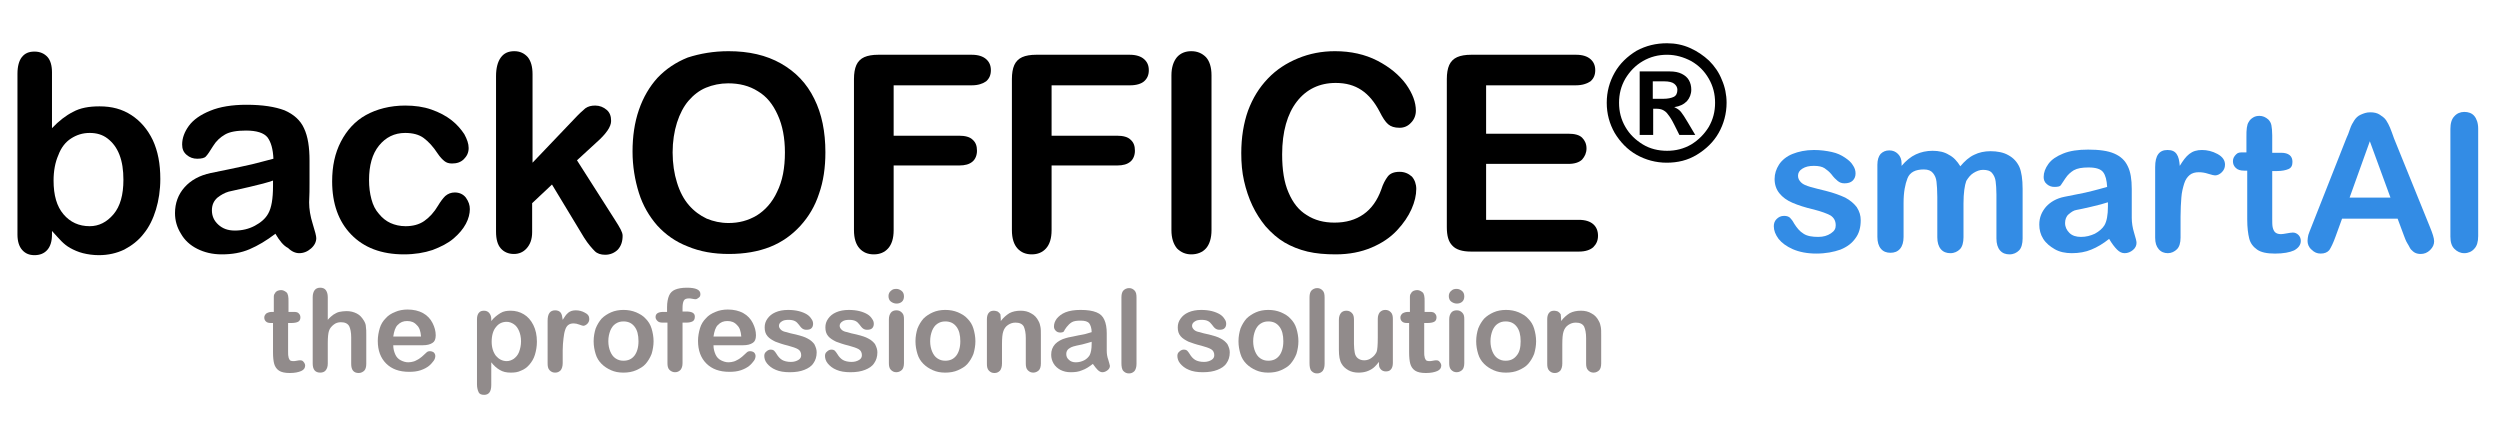 <?xml version="1.0" encoding="utf-8"?>
<!-- Generator: Adobe Illustrator 21.0.0, SVG Export Plug-In . SVG Version: 6.00 Build 0)  -->
<svg version="1.1" id="Layer_1" xmlns="http://www.w3.org/2000/svg" xmlns:xlink="http://www.w3.org/1999/xlink" x="0px" y="0px"
	 viewBox="0 0 630 107" enable-background="new 0 0 630 107" xml:space="preserve">
<g>
	<path d="M13.1,18.2v14.1c1.7-1.8,3.5-3.2,5.3-4.1c1.8-1,4-1.4,6.7-1.4c3.1,0,5.7,0.7,8,2.2c2.3,1.5,4.1,3.6,5.4,6.3
		c1.3,2.8,1.9,6,1.9,9.8c0,2.8-0.4,5.4-1.1,7.7c-0.7,2.3-1.7,4.4-3.1,6.1c-1.3,1.7-3,3-4.9,4c-1.9,0.9-4,1.4-6.4,1.4
		c-1.4,0-2.8-0.2-4-0.5c-1.2-0.3-2.3-0.8-3.2-1.3s-1.6-1.1-2.2-1.7c-0.6-0.6-1.4-1.5-2.4-2.6v0.9c0,1.7-0.4,3-1.2,3.9
		c-0.8,0.9-1.9,1.3-3.2,1.3c-1.3,0-2.3-0.4-3.1-1.3s-1.2-2.2-1.2-3.9V18.6c0-1.9,0.4-3.3,1.1-4.2c0.8-1,1.8-1.4,3.2-1.4
		c1.4,0,2.5,0.5,3.3,1.4C12.7,15.2,13.1,16.5,13.1,18.2z M13.5,45.5c0,3.7,0.8,6.5,2.5,8.5c1.7,2,3.9,3,6.6,3c2.3,0,4.3-1,6-3
		c1.7-2,2.5-4.9,2.5-8.7c0-2.4-0.3-4.5-1-6.3c-0.7-1.8-1.7-3.1-3-4.1c-1.3-1-2.8-1.4-4.5-1.4c-1.8,0-3.3,0.5-4.7,1.4
		s-2.5,2.3-3.2,4.2C13.9,40.9,13.5,43.1,13.5,45.5z"/>
	<path d="M69.4,58.9c-2.2,1.7-4.4,3-6.5,3.9c-2.1,0.9-4.4,1.3-7,1.3c-2.4,0-4.4-0.5-6.2-1.4c-1.8-0.9-3.2-2.2-4.1-3.8
		c-1-1.6-1.5-3.3-1.5-5.2c0-2.5,0.8-4.7,2.4-6.5s3.8-3,6.6-3.6c0.6-0.1,2-0.4,4.4-0.9c2.3-0.5,4.3-0.9,6-1.3
		c1.7-0.4,3.4-0.9,5.4-1.4c-0.1-2.4-0.6-4.2-1.5-5.4c-0.9-1.1-2.7-1.7-5.4-1.7c-2.3,0-4.1,0.3-5.3,1c-1.2,0.7-2.2,1.6-3,2.9
		c-0.8,1.3-1.4,2.2-1.8,2.6c-0.3,0.4-1.1,0.6-2.2,0.6c-1,0-1.9-0.3-2.7-1s-1.1-1.5-1.1-2.6c0-1.6,0.6-3.2,1.7-4.7
		c1.1-1.5,2.9-2.8,5.4-3.8c2.4-1,5.5-1.5,9.1-1.5c4.1,0,7.2,0.5,9.6,1.4c2.3,1,4,2.5,4.9,4.5c1,2.1,1.4,4.8,1.4,8.2c0,2.2,0,4,0,5.5
		c0,1.5,0,3.2-0.1,5c0,1.7,0.3,3.5,0.9,5.4c0.6,1.9,0.9,3.1,0.9,3.6c0,0.9-0.4,1.8-1.3,2.6c-0.9,0.8-1.9,1.2-3,1.2
		c-0.9,0-1.9-0.4-2.8-1.3C71.4,61.9,70.4,60.6,69.4,58.9z M68.8,45.5c-1.4,0.5-3.3,1-5.9,1.6c-2.6,0.6-4.4,1-5.3,1.2
		c-1,0.3-1.9,0.8-2.8,1.5c-0.9,0.8-1.4,1.8-1.4,3.2c0,1.4,0.5,2.6,1.6,3.6c1.1,1,2.4,1.5,4.2,1.5c1.8,0,3.5-0.4,5-1.2
		c1.5-0.8,2.7-1.8,3.4-3.1c0.8-1.4,1.2-3.7,1.2-6.9V45.5z"/>
	<path d="M118.4,52.7c0,1.1-0.3,2.4-1,3.7c-0.7,1.3-1.7,2.5-3.1,3.7c-1.4,1.2-3.2,2.1-5.3,2.9c-2.1,0.7-4.5,1.1-7.2,1.1
		c-5.7,0-10.1-1.7-13.3-5c-3.2-3.3-4.8-7.8-4.8-13.4c0-3.8,0.7-7.1,2.2-10c1.5-2.9,3.6-5.2,6.3-6.7s6.1-2.4,9.9-2.4
		c2.4,0,4.6,0.3,6.6,1c2,0.7,3.7,1.6,5.1,2.7c1.4,1.1,2.4,2.3,3.2,3.5c0.7,1.3,1.1,2.4,1.1,3.5c0,1.1-0.4,2-1.2,2.8
		c-0.8,0.8-1.8,1.1-3,1.1c-0.8,0-1.4-0.2-1.9-0.6c-0.5-0.4-1.1-1-1.7-1.9c-1.1-1.7-2.3-3-3.5-3.9c-1.2-0.9-2.8-1.3-4.7-1.3
		c-2.7,0-4.9,1.1-6.6,3.2c-1.7,2.1-2.5,5-2.5,8.7c0,1.7,0.2,3.3,0.6,4.8c0.4,1.5,1,2.7,1.9,3.7c0.8,1,1.8,1.8,2.9,2.3
		c1.1,0.5,2.4,0.8,3.8,0.8c1.8,0,3.4-0.4,4.7-1.3c1.3-0.9,2.5-2.2,3.5-3.9c0.6-1,1.2-1.8,1.8-2.4c0.7-0.6,1.5-0.9,2.4-0.9
		c1.1,0,2.1,0.4,2.8,1.3C118.1,50.8,118.4,51.7,118.4,52.7z"/>
	<path d="M147.2,59.9l-8.1-13.4l-5,4.7v7.3c0,1.8-0.5,3.1-1.4,4.1c-0.9,1-2,1.4-3.2,1.4c-1.4,0-2.5-0.5-3.3-1.4
		c-0.8-0.9-1.2-2.3-1.2-4.2V19.2c0-2,0.4-3.6,1.2-4.7c0.8-1.1,1.9-1.6,3.4-1.6c1.4,0,2.5,0.5,3.4,1.5c0.8,1,1.2,2.4,1.2,4.3V41
		l10.4-10.9c1.3-1.4,2.3-2.3,2.9-2.8c0.7-0.5,1.5-0.7,2.5-0.7c1.1,0,2.1,0.4,2.9,1.1c0.8,0.7,1.1,1.6,1.1,2.8c0,1.4-1.2,3.2-3.7,5.4
		l-4.9,4.5l9.5,14.9c0.7,1.1,1.2,1.9,1.5,2.5s0.5,1.1,0.5,1.6c0,1.5-0.4,2.6-1.2,3.5c-0.8,0.8-1.9,1.3-3.2,1.3c-1.1,0-2-0.3-2.6-0.9
		S148.2,61.5,147.2,59.9z"/>
	<path d="M183.6,12.9c5.1,0,9.5,1,13.2,3.1c3.7,2.1,6.5,5,8.4,8.9c1.9,3.8,2.8,8.3,2.8,13.5c0,3.8-0.5,7.3-1.6,10.4
		c-1,3.1-2.6,5.8-4.7,8.1c-2.1,2.3-4.6,4.1-7.6,5.3c-3,1.2-6.5,1.8-10.4,1.8c-3.9,0-7.3-0.6-10.4-1.9c-3.1-1.2-5.6-3-7.7-5.3
		c-2-2.3-3.6-5-4.6-8.2c-1-3.2-1.6-6.7-1.6-10.4c0-3.8,0.5-7.3,1.6-10.5c1.1-3.2,2.7-5.9,4.7-8.1c2.1-2.2,4.6-3.9,7.6-5.1
		C176.4,13.5,179.8,12.9,183.6,12.9z M197.8,38.4c0-3.6-0.6-6.8-1.8-9.4c-1.2-2.7-2.8-4.7-5-6c-2.2-1.4-4.7-2-7.5-2
		c-2,0-3.9,0.4-5.6,1.1s-3.2,1.9-4.4,3.3c-1.2,1.4-2.2,3.3-2.9,5.5c-0.7,2.2-1.1,4.8-1.1,7.5c0,2.8,0.4,5.4,1.1,7.6
		c0.7,2.3,1.7,4.2,3,5.7c1.3,1.5,2.8,2.6,4.5,3.4c1.7,0.7,3.5,1.1,5.5,1.1c2.6,0,4.9-0.6,7.1-1.9c2.1-1.3,3.9-3.3,5.1-5.9
		C197.2,45.6,197.8,42.3,197.8,38.4z"/>
	<path d="M244.9,21.5h-19.7v12.7h16.5c1.5,0,2.7,0.3,3.4,1c0.8,0.7,1.1,1.6,1.1,2.8c0,1.1-0.4,2.1-1.1,2.7c-0.8,0.7-1.9,1-3.4,1
		h-16.5V58c0,2.1-0.5,3.6-1.4,4.6c-0.9,1-2.1,1.5-3.6,1.5c-1.5,0-2.7-0.5-3.6-1.5c-0.9-1-1.4-2.5-1.4-4.6V19.9
		c0-1.4,0.2-2.6,0.6-3.5c0.4-0.9,1.1-1.6,2-2c0.9-0.4,2.1-0.6,3.5-0.6h23.6c1.6,0,2.8,0.4,3.6,1.1c0.8,0.7,1.2,1.6,1.2,2.8
		c0,1.2-0.4,2.1-1.2,2.8C247.6,21.1,246.5,21.5,244.9,21.5z"/>
	<path d="M284.8,21.5H265v12.7h16.5c1.5,0,2.7,0.3,3.4,1c0.8,0.7,1.1,1.6,1.1,2.8c0,1.1-0.4,2.1-1.1,2.7c-0.8,0.7-1.9,1-3.4,1H265
		V58c0,2.1-0.5,3.6-1.4,4.6c-0.9,1-2.1,1.5-3.6,1.5c-1.5,0-2.7-0.5-3.6-1.5c-0.9-1-1.4-2.5-1.4-4.6V19.9c0-1.4,0.2-2.6,0.6-3.5
		c0.4-0.9,1.1-1.6,2-2c0.9-0.4,2.1-0.6,3.5-0.6h23.6c1.6,0,2.8,0.4,3.6,1.1c0.8,0.7,1.2,1.6,1.2,2.8c0,1.2-0.4,2.1-1.2,2.8
		C287.6,21.1,286.4,21.5,284.8,21.5z"/>
	<path d="M295.2,58V19c0-2,0.5-3.5,1.4-4.6c0.9-1,2.1-1.5,3.6-1.5c1.5,0,2.7,0.5,3.7,1.5c0.9,1,1.4,2.5,1.4,4.6v39
		c0,2-0.5,3.6-1.4,4.6c-0.9,1-2.2,1.5-3.7,1.5c-1.4,0-2.6-0.5-3.6-1.5C295.7,61.5,295.2,60,295.2,58z"/>
	<path d="M356.9,47.6c0,1.6-0.4,3.3-1.2,5.1c-0.8,1.8-2,3.6-3.7,5.4c-1.7,1.8-3.8,3.2-6.4,4.3s-5.6,1.7-9,1.7c-2.6,0-5-0.2-7.1-0.7
		c-2.1-0.5-4.1-1.3-5.8-2.3c-1.7-1-3.3-2.4-4.8-4.1c-1.3-1.6-2.4-3.3-3.3-5.2c-0.9-1.9-1.6-4-2.1-6.2c-0.5-2.2-0.7-4.5-0.7-7
		c0-4,0.6-7.6,1.7-10.7c1.2-3.2,2.8-5.8,5-8.1s4.7-3.9,7.6-5.1c2.9-1.2,6-1.8,9.3-1.8c4,0,7.6,0.8,10.7,2.4c3.1,1.6,5.5,3.6,7.2,5.9
		c1.7,2.4,2.5,4.6,2.5,6.7c0,1.1-0.4,2.2-1.2,3c-0.8,0.9-1.8,1.3-2.9,1.3c-1.3,0-2.2-0.3-2.9-0.9s-1.4-1.7-2.1-3.1
		c-1.3-2.5-2.8-4.3-4.6-5.5c-1.8-1.2-3.9-1.8-6.5-1.8c-4.1,0-7.4,1.6-9.8,4.7c-2.4,3.1-3.7,7.6-3.7,13.3c0,3.9,0.5,7.1,1.6,9.6
		c1.1,2.6,2.6,4.5,4.6,5.7c2,1.3,4.3,1.9,7,1.9c2.9,0,5.3-0.7,7.3-2.1c2-1.4,3.5-3.5,4.5-6.3c0.4-1.3,1-2.4,1.6-3.2
		c0.6-0.8,1.6-1.2,3-1.2c1.2,0,2.2,0.4,3.1,1.2C356.5,45.3,356.9,46.4,356.9,47.6z"/>
	<path d="M397.1,21.5h-22.6v12.2h20.8c1.5,0,2.7,0.3,3.4,1s1.1,1.6,1.1,2.7s-0.4,2-1.1,2.8c-0.7,0.7-1.9,1.1-3.4,1.1h-20.8v14.1
		h23.4c1.6,0,2.8,0.4,3.6,1.1c0.8,0.7,1.2,1.7,1.2,2.9c0,1.2-0.4,2.1-1.2,2.9c-0.8,0.7-2,1.1-3.6,1.1h-27.2c-2.2,0-3.8-0.5-4.7-1.5
		c-1-1-1.4-2.5-1.4-4.7V19.9c0-1.4,0.2-2.6,0.6-3.5c0.4-0.9,1.1-1.6,2-2c0.9-0.4,2.1-0.6,3.5-0.6h26.5c1.6,0,2.8,0.4,3.6,1.1
		c0.8,0.7,1.2,1.6,1.2,2.8c0,1.2-0.4,2.1-1.2,2.8C399.9,21.1,398.7,21.5,397.1,21.5z"/>
	<path d="M420.1,10.9c2.1,0,4,0.4,5.8,1.2c1.8,0.8,3.4,1.9,4.8,3.2c1.4,1.4,2.5,3,3.2,4.8c0.8,1.8,1.2,3.8,1.2,5.8
		c0,2.7-0.7,5.3-2,7.6c-1.3,2.3-3.2,4.1-5.5,5.5s-4.8,2-7.6,2c-2.7,0-5.3-0.7-7.6-2s-4.1-3.2-5.5-5.5c-1.3-2.3-2-4.8-2-7.6
		s0.7-5.3,2-7.6c1.3-2.3,3.2-4.1,5.5-5.5C414.8,11.5,417.3,10.9,420.1,10.9z M420.1,13.8c-2.2,0-4.2,0.5-6.1,1.6
		c-1.9,1.1-3.3,2.6-4.4,4.4c-1.1,1.9-1.6,3.9-1.6,6.1s0.5,4.2,1.6,6.1c1.1,1.9,2.6,3.3,4.4,4.4s3.9,1.6,6.1,1.6
		c2.2,0,4.2-0.5,6.1-1.6c1.8-1.1,3.3-2.6,4.4-4.4c1.1-1.9,1.6-3.9,1.6-6.1c0-2.2-0.5-4.2-1.6-6.1c-1.1-1.9-2.5-3.3-4.4-4.4
		C424.3,14.4,422.3,13.8,420.1,13.8z M416.5,34h-3.3V18h7.6c1.2,0,2.2,0.2,3,0.6c0.8,0.4,1.4,0.9,1.8,1.6s0.6,1.5,0.6,2.4
		c0,1.1-0.4,2.1-1.1,2.9c-0.8,0.8-1.8,1.3-3.2,1.5c0.7,0.3,1.3,0.7,1.7,1.2s1,1.4,1.7,2.6l1.9,3.2h-4l-1.3-2.6
		c-0.6-1.2-1.1-2-1.6-2.6c-0.4-0.6-0.9-0.9-1.3-1.1c-0.4-0.2-1-0.3-1.6-0.3h-0.8V34z M416.5,20.5v4.4h2.6c1.2,0,2.1-0.2,2.7-0.5
		c0.6-0.3,0.9-0.9,0.9-1.8c0-0.6-0.3-1.1-0.8-1.5c-0.5-0.4-1.4-0.6-2.5-0.6H416.5z"/>
	<path fill="#338CE5" d="M468.9,55.5c0,1.8-0.4,3.3-1.3,4.5c-0.9,1.3-2.1,2.2-3.8,2.9c-1.7,0.6-3.7,1-6.1,1c-2.3,0-4.3-0.4-5.9-1.1
		c-1.6-0.7-2.8-1.6-3.6-2.6c-0.8-1.1-1.2-2.1-1.2-3.2c0-0.7,0.2-1.3,0.7-1.8c0.5-0.5,1.1-0.8,1.9-0.8c0.7,0,1.2,0.2,1.5,0.5
		s0.7,0.8,1,1.4c0.7,1.1,1.4,2,2.4,2.6c0.9,0.6,2.2,0.8,3.7,0.8c1.3,0,2.3-0.3,3.2-0.9s1.2-1.2,1.2-2c0-1.1-0.4-1.9-1.3-2.5
		c-0.9-0.5-2.3-1-4.2-1.5c-2.2-0.5-4-1.1-5.4-1.7s-2.5-1.4-3.3-2.4s-1.2-2.2-1.2-3.6c0-1.3,0.4-2.5,1.1-3.6s1.9-2.1,3.4-2.7
		s3.3-1,5.4-1c1.7,0,3.1,0.2,4.5,0.5s2.4,0.8,3.3,1.4c0.9,0.6,1.6,1.2,2,1.9c0.5,0.7,0.7,1.4,0.7,2.1c0,0.7-0.2,1.3-0.7,1.8
		s-1.2,0.7-2.1,0.7c-0.7,0-1.2-0.2-1.7-0.6s-1-0.9-1.6-1.7c-0.5-0.6-1.1-1.1-1.7-1.5s-1.5-0.6-2.7-0.6c-1.2,0-2.1,0.2-2.9,0.7
		c-0.8,0.5-1.1,1.1-1.1,1.8c0,0.7,0.3,1.2,0.8,1.7s1.3,0.8,2.3,1.1c1,0.3,2.3,0.6,3.9,1c2,0.5,3.6,1.1,4.9,1.7
		c1.3,0.7,2.2,1.5,2.9,2.4C468.6,53.3,468.9,54.3,468.9,55.5z"/>
	<path fill="#338CE5" d="M494.8,51.3v8.5c0,1.3-0.3,2.4-0.9,3s-1.4,1-2.4,1c-1,0-1.8-0.3-2.4-1c-0.6-0.7-0.9-1.7-0.9-3V49.6
		c0-1.6-0.1-2.9-0.2-3.8s-0.4-1.6-0.9-2.2c-0.5-0.6-1.2-0.9-2.3-0.9c-2.1,0-3.5,0.7-4.1,2.2s-1,3.5-1,6.2v8.6c0,1.3-0.3,2.3-0.9,3
		c-0.6,0.7-1.4,1-2.4,1c-1,0-1.8-0.3-2.4-1c-0.6-0.7-0.9-1.7-0.9-3V41.5c0-1.2,0.3-2.1,0.8-2.7c0.6-0.6,1.3-0.9,2.2-0.9
		c0.9,0,1.6,0.3,2.2,0.9c0.6,0.6,0.9,1.4,0.9,2.4v0.6c1.1-1.3,2.3-2.3,3.6-2.9s2.7-0.9,4.2-0.9c1.6,0,3,0.3,4.1,1
		c1.2,0.6,2.1,1.6,2.9,2.9c1.1-1.3,2.2-2.3,3.5-2.9c1.2-0.6,2.6-0.9,4.1-0.9c1.7,0,3.3,0.3,4.5,1c1.3,0.7,2.2,1.7,2.8,3
		c0.5,1.2,0.8,3,0.8,5.5v12.5c0,1.3-0.3,2.4-0.9,3s-1.4,1-2.4,1c-1,0-1.8-0.3-2.4-1s-0.9-1.7-0.9-3V49c0-1.4-0.1-2.5-0.2-3.3
		s-0.4-1.5-0.9-2.1c-0.5-0.6-1.3-0.8-2.3-0.8c-0.8,0-1.6,0.3-2.4,0.8c-0.8,0.5-1.3,1.2-1.8,2C495.1,46.7,494.8,48.6,494.8,51.3z"/>
	<path fill="#338CE5" d="M531.5,60.2c-1.5,1.2-3,2.1-4.5,2.7c-1.4,0.6-3.1,0.9-4.9,0.9c-1.6,0-3.1-0.3-4.3-1s-2.2-1.5-2.9-2.6
		s-1-2.3-1-3.6c0-1.8,0.6-3.2,1.7-4.5c1.1-1.2,2.6-2.1,4.6-2.5c0.4-0.1,1.4-0.3,3-0.6s3-0.6,4.1-0.9c1.1-0.3,2.4-0.6,3.7-1
		c-0.1-1.7-0.4-2.9-1-3.7s-1.8-1.2-3.7-1.2c-1.6,0-2.8,0.2-3.7,0.7c-0.8,0.5-1.5,1.1-2.1,2s-1,1.5-1.2,1.8s-0.8,0.4-1.6,0.4
		c-0.7,0-1.3-0.2-1.9-0.7s-0.8-1.1-0.8-1.8c0-1.1,0.4-2.2,1.2-3.3s2-1.9,3.7-2.6c1.7-0.7,3.8-1,6.3-1c2.8,0,5,0.3,6.6,1
		s2.7,1.7,3.4,3.2c0.7,1.4,1,3.3,1,5.7c0,1.5,0,2.8,0,3.8s0,2.2,0,3.5c0,1.2,0.2,2.5,0.6,3.8c0.4,1.3,0.6,2.1,0.6,2.5
		c0,0.7-0.3,1.3-0.9,1.8c-0.6,0.5-1.3,0.8-2.1,0.8c-0.7,0-1.3-0.3-1.9-0.9C532.9,62.3,532.2,61.4,531.5,60.2z M531.1,51
		c-0.9,0.3-2.3,0.7-4.1,1.1c-1.8,0.4-3,0.7-3.7,0.8s-1.3,0.5-2,1.1c-0.6,0.5-0.9,1.3-0.9,2.2c0,1,0.4,1.8,1.1,2.5s1.7,1,2.9,1
		c1.3,0,2.4-0.3,3.5-0.8c1.1-0.6,1.9-1.3,2.4-2.1c0.6-1,0.9-2.6,0.9-4.8V51z"/>
	<path fill="#338CE5" d="M549.5,54.6v5.3c0,1.3-0.3,2.3-0.9,2.9c-0.6,0.6-1.4,1-2.3,1c-0.9,0-1.7-0.3-2.3-1
		c-0.6-0.7-0.9-1.6-0.9-2.9V42.1c0-2.9,1-4.3,3.1-4.3c1.1,0,1.8,0.3,2.3,1s0.7,1.7,0.8,3c0.8-1.3,1.5-2.3,2.4-3s1.9-1,3.2-1
		c1.3,0,2.6,0.3,3.9,1s1.9,1.6,1.9,2.7c0,0.8-0.3,1.4-0.8,1.9s-1.1,0.8-1.7,0.8c-0.2,0-0.8-0.1-1.7-0.4c-0.9-0.3-1.7-0.4-2.4-0.4
		c-0.9,0-1.7,0.2-2.3,0.7s-1.1,1.2-1.4,2.2c-0.3,1-0.6,2.1-0.7,3.5S549.5,52.7,549.5,54.6z"/>
	<path fill="#338CE5" d="M565.4,38.4h0.7v-3.8c0-1,0-1.8,0.1-2.4s0.2-1.1,0.5-1.5c0.2-0.4,0.6-0.8,1.1-1.1c0.5-0.3,1-0.4,1.6-0.4
		c0.8,0,1.5,0.3,2.2,0.9c0.4,0.4,0.7,0.9,0.8,1.5s0.2,1.4,0.2,2.5v4.4h2.3c0.9,0,1.6,0.2,2.1,0.6s0.7,1,0.7,1.7c0,0.9-0.3,1.5-1,1.8
		c-0.7,0.3-1.7,0.5-2.9,0.5h-1.2v11.8c0,1,0,1.8,0.1,2.3s0.3,1,0.6,1.3c0.3,0.3,0.8,0.5,1.5,0.5c0.4,0,0.9-0.1,1.5-0.2
		c0.6-0.1,1.1-0.2,1.5-0.2c0.5,0,1,0.2,1.4,0.6c0.4,0.4,0.6,0.9,0.6,1.5c0,1-0.6,1.8-1.7,2.4c-1.1,0.5-2.7,0.8-4.8,0.8
		c-2,0-3.5-0.3-4.5-1c-1-0.7-1.7-1.6-2-2.8c-0.3-1.2-0.5-2.8-0.5-4.8V43h-0.8c-0.9,0-1.6-0.2-2.1-0.7s-0.7-1-0.7-1.7
		s0.3-1.2,0.8-1.7S564.4,38.4,565.4,38.4z"/>
	<path fill="#338CE5" d="M605.8,59.4l-1.6-4.3h-14l-1.6,4.4c-0.6,1.7-1.2,2.9-1.6,3.5c-0.5,0.6-1.2,0.9-2.2,0.9
		c-0.9,0-1.6-0.3-2.3-1c-0.7-0.6-1-1.4-1-2.2c0-0.5,0.1-1,0.2-1.5c0.2-0.5,0.4-1.2,0.8-2.1l8.8-22.3c0.3-0.6,0.6-1.4,0.9-2.3
		s0.7-1.6,1.1-2.2c0.4-0.6,0.9-1.1,1.6-1.4s1.4-0.6,2.4-0.6c1,0,1.8,0.2,2.4,0.6c0.6,0.4,1.2,0.8,1.6,1.4s0.7,1.2,1,1.9
		c0.3,0.7,0.6,1.6,1,2.7l9,22.2c0.7,1.7,1.1,2.9,1.1,3.7c0,0.8-0.3,1.5-1,2.2c-0.7,0.7-1.5,1-2.4,1c-0.5,0-1-0.1-1.4-0.3
		s-0.7-0.5-1-0.8s-0.5-0.9-0.9-1.5S606,59.9,605.8,59.4z M592.1,49.8h10.3l-5.2-14.2L592.1,49.8z"/>
	<path fill="#338CE5" d="M617.5,59.6V32.5c0-1.4,0.3-2.5,1-3.2c0.6-0.7,1.5-1.1,2.5-1.1c1,0,1.9,0.3,2.5,1c0.6,0.7,1,1.8,1,3.2v27.1
		c0,1.4-0.3,2.5-1,3.2c-0.6,0.7-1.5,1.1-2.5,1.1c-1,0-1.8-0.4-2.5-1.1S617.5,61,617.5,59.6z"/>
	<path fill="#918B8B" d="M68.6,78.6H69v-2.3c0-0.6,0-1.1,0-1.5c0-0.4,0.1-0.7,0.3-0.9c0.1-0.3,0.4-0.5,0.6-0.6s0.6-0.2,0.9-0.2
		c0.5,0,0.9,0.2,1.3,0.5c0.3,0.2,0.4,0.5,0.5,0.9c0.1,0.4,0.1,0.9,0.1,1.5v2.6h1.4c0.5,0,1,0.1,1.2,0.4c0.3,0.3,0.4,0.6,0.4,1
		c0,0.5-0.2,0.9-0.6,1.1c-0.4,0.2-1,0.3-1.8,0.3h-0.7v7.1c0,0.6,0,1.1,0.1,1.4c0,0.3,0.2,0.6,0.3,0.8s0.5,0.3,0.9,0.3
		c0.2,0,0.5,0,0.9-0.1c0.4-0.1,0.7-0.1,0.9-0.1c0.3,0,0.6,0.1,0.8,0.4c0.2,0.2,0.4,0.6,0.4,0.9c0,0.6-0.3,1.1-1,1.4
		c-0.7,0.3-1.6,0.5-2.9,0.5c-1.2,0-2.1-0.2-2.7-0.6c-0.6-0.4-1-1-1.2-1.7c-0.2-0.7-0.3-1.7-0.3-2.9v-7.4h-0.5c-0.6,0-1-0.1-1.3-0.4
		s-0.4-0.6-0.4-1c0-0.4,0.2-0.7,0.5-1C67.6,78.7,68,78.6,68.6,78.6z"/>
	<path fill="#918B8B" d="M82.6,74.9v5.7c0.5-0.6,1-1,1.4-1.3c0.5-0.3,1-0.6,1.5-0.7s1.2-0.2,1.8-0.2c1,0,1.8,0.2,2.6,0.6
		c0.8,0.4,1.3,1,1.8,1.8c0.3,0.5,0.5,1,0.5,1.5c0.1,0.6,0.1,1.2,0.1,2v7.4c0,0.8-0.2,1.4-0.5,1.7s-0.8,0.6-1.4,0.6
		c-1.3,0-1.9-0.8-1.9-2.3V85c0-1.2-0.2-2.2-0.5-2.8c-0.4-0.7-1.1-1-2.1-1c-0.7,0-1.3,0.2-1.8,0.6c-0.5,0.4-1,0.9-1.2,1.6
		c-0.2,0.6-0.3,1.6-0.3,3.1v5.1c0,0.8-0.2,1.3-0.5,1.7c-0.3,0.4-0.8,0.6-1.4,0.6c-1.3,0-1.9-0.8-1.9-2.3V74.9c0-0.8,0.2-1.4,0.5-1.8
		c0.3-0.4,0.8-0.6,1.4-0.6c0.6,0,1.1,0.2,1.4,0.6S82.6,74.1,82.6,74.9z"/>
	<path fill="#918B8B" d="M106.6,87h-7.5c0,0.9,0.2,1.6,0.5,2.3s0.8,1.2,1.4,1.5c0.6,0.3,1.2,0.5,1.9,0.5c0.5,0,0.9-0.1,1.3-0.2
		c0.4-0.1,0.7-0.3,1.1-0.5c0.4-0.2,0.7-0.5,1-0.7c0.3-0.3,0.7-0.6,1.2-1.1c0.2-0.2,0.5-0.3,0.8-0.3c0.4,0,0.7,0.1,1,0.3
		c0.2,0.2,0.4,0.5,0.4,0.9c0,0.3-0.1,0.8-0.4,1.2s-0.7,0.9-1.2,1.3c-0.5,0.4-1.2,0.8-2.1,1.1s-1.8,0.4-2.9,0.4
		c-2.5,0-4.4-0.7-5.8-2.1c-1.4-1.4-2.1-3.3-2.1-5.7c0-1.1,0.2-2.2,0.5-3.2c0.3-1,0.8-1.8,1.5-2.5c0.6-0.7,1.4-1.2,2.4-1.6
		c0.9-0.4,2-0.6,3.1-0.6c1.5,0,2.8,0.3,3.9,0.9c1.1,0.6,1.9,1.5,2.4,2.5c0.5,1,0.8,2,0.8,3.1c0,1-0.3,1.6-0.8,1.9
		C108.4,86.8,107.6,87,106.6,87z M99.1,84.8h7c-0.1-1.3-0.4-2.3-1.1-2.9c-0.6-0.7-1.4-1-2.4-1c-1,0-1.7,0.3-2.4,1
		C99.6,82.5,99.3,83.5,99.1,84.8z"/>
	<path fill="#918B8B" d="M123.8,80.4v0.5c0.7-0.9,1.5-1.5,2.3-2s1.7-0.6,2.6-0.6c1.2,0,2.3,0.3,3.3,0.9c1,0.6,1.8,1.5,2.4,2.7
		c0.6,1.2,0.9,2.6,0.9,4.2c0,1.2-0.2,2.3-0.5,3.3c-0.3,1-0.8,1.8-1.4,2.5c-0.6,0.7-1.3,1.2-2.1,1.5c-0.8,0.4-1.6,0.5-2.6,0.5
		c-1.1,0-2-0.2-2.8-0.7c-0.7-0.4-1.5-1.1-2.1-1.9V97c0,1.7-0.6,2.5-1.8,2.5c-0.7,0-1.2-0.2-1.4-0.7c-0.2-0.4-0.4-1.1-0.4-1.9V80.4
		c0-0.7,0.2-1.3,0.5-1.6c0.3-0.4,0.8-0.5,1.3-0.5c0.5,0,1,0.2,1.3,0.6S123.8,79.7,123.8,80.4z M131.3,86c0-1-0.2-1.9-0.5-2.6
		c-0.3-0.7-0.7-1.3-1.3-1.7s-1.2-0.6-1.8-0.6c-1.1,0-2,0.4-2.7,1.3c-0.7,0.8-1.1,2.1-1.1,3.7c0,1.5,0.4,2.7,1.1,3.6
		c0.7,0.8,1.6,1.3,2.7,1.3c0.6,0,1.2-0.2,1.8-0.6c0.5-0.4,1-0.9,1.3-1.7S131.3,87,131.3,86z"/>
	<path fill="#918B8B" d="M141.8,88.3v3.2c0,0.8-0.2,1.4-0.5,1.8c-0.4,0.4-0.8,0.6-1.4,0.6c-0.6,0-1-0.2-1.4-0.6
		c-0.4-0.4-0.5-1-0.5-1.7V80.8c0-1.7,0.6-2.6,1.9-2.6c0.6,0,1.1,0.2,1.4,0.6s0.4,1,0.5,1.8c0.5-0.8,0.9-1.4,1.4-1.8
		c0.5-0.4,1.1-0.6,1.9-0.6c0.8,0,1.6,0.2,2.3,0.6c0.8,0.4,1.1,0.9,1.1,1.6c0,0.5-0.2,0.9-0.5,1.2c-0.3,0.3-0.7,0.5-1,0.5
		c-0.1,0-0.5-0.1-1-0.3c-0.5-0.2-1-0.3-1.4-0.3c-0.6,0-1,0.1-1.4,0.4s-0.6,0.7-0.8,1.3s-0.3,1.3-0.4,2.1
		C141.9,86.2,141.8,87.2,141.8,88.3z"/>
	<path fill="#918B8B" d="M164.7,86c0,1.1-0.2,2.2-0.5,3.2c-0.4,1-0.9,1.8-1.5,2.5s-1.5,1.2-2.4,1.6s-2,0.6-3.2,0.6
		c-1.2,0-2.2-0.2-3.1-0.6c-0.9-0.4-1.7-0.9-2.4-1.6c-0.7-0.7-1.2-1.5-1.5-2.5s-0.5-2-0.5-3.2c0-1.2,0.2-2.2,0.5-3.2
		c0.4-1,0.9-1.8,1.5-2.5c0.7-0.7,1.5-1.2,2.4-1.6c0.9-0.4,2-0.6,3.1-0.6c1.2,0,2.2,0.2,3.2,0.6c0.9,0.4,1.8,0.9,2.4,1.6
		c0.7,0.7,1.2,1.5,1.5,2.5S164.7,84.9,164.7,86z M160.9,86c0-1.6-0.3-2.8-1-3.7c-0.7-0.9-1.6-1.3-2.8-1.3c-0.8,0-1.4,0.2-2,0.6
		c-0.6,0.4-1,1-1.3,1.7c-0.3,0.8-0.5,1.6-0.5,2.7c0,1,0.2,1.9,0.5,2.6s0.7,1.3,1.3,1.7c0.6,0.4,1.2,0.6,2,0.6c1.2,0,2.1-0.4,2.8-1.3
		C160.5,88.8,160.9,87.6,160.9,86z"/>
	<path fill="#918B8B" d="M167.2,78.6h0.9v-1.2c0-1.2,0.2-2.2,0.5-2.9c0.3-0.7,0.8-1.2,1.5-1.5s1.7-0.5,3-0.5c2.2,0,3.4,0.5,3.4,1.6
		c0,0.4-0.1,0.7-0.4,0.9s-0.5,0.4-0.8,0.4c-0.1,0-0.4,0-0.8-0.1s-0.7-0.1-0.9-0.1c-0.7,0-1.1,0.2-1.3,0.6c-0.2,0.4-0.3,1-0.3,1.8
		v0.9h0.9c1.5,0,2.2,0.4,2.2,1.3c0,0.6-0.2,1-0.6,1.2c-0.4,0.2-0.9,0.3-1.6,0.3h-0.9v10.2c0,0.8-0.2,1.3-0.5,1.7
		c-0.4,0.4-0.8,0.6-1.4,0.6c-0.5,0-1-0.2-1.4-0.6c-0.4-0.4-0.5-1-0.5-1.7V81.3H167c-0.6,0-1-0.1-1.3-0.4c-0.3-0.3-0.5-0.6-0.5-1
		C165.2,79,165.9,78.6,167.2,78.6z"/>
	<path fill="#918B8B" d="M187.3,87h-7.5c0,0.9,0.2,1.6,0.5,2.3s0.8,1.2,1.4,1.5c0.6,0.3,1.2,0.5,1.9,0.5c0.5,0,0.9-0.1,1.3-0.2
		c0.4-0.1,0.7-0.3,1.1-0.5c0.4-0.2,0.7-0.5,1-0.7c0.3-0.3,0.7-0.6,1.2-1.1c0.2-0.2,0.5-0.3,0.8-0.3c0.4,0,0.7,0.1,1,0.3
		c0.2,0.2,0.4,0.5,0.4,0.9c0,0.3-0.1,0.8-0.4,1.2s-0.7,0.9-1.2,1.3c-0.5,0.4-1.2,0.8-2.1,1.1s-1.8,0.4-2.9,0.4
		c-2.5,0-4.4-0.7-5.8-2.1c-1.4-1.4-2.1-3.3-2.1-5.7c0-1.1,0.2-2.2,0.5-3.2c0.3-1,0.8-1.8,1.5-2.5c0.6-0.7,1.4-1.2,2.4-1.6
		c0.9-0.4,2-0.6,3.1-0.6c1.5,0,2.8,0.3,3.9,0.9c1.1,0.6,1.9,1.5,2.4,2.5c0.5,1,0.8,2,0.8,3.1c0,1-0.3,1.6-0.8,1.9
		C189.1,86.8,188.3,87,187.3,87z M179.8,84.8h7c-0.1-1.3-0.4-2.3-1.1-2.9c-0.6-0.7-1.4-1-2.4-1c-1,0-1.7,0.3-2.4,1
		C180.3,82.5,180,83.5,179.8,84.8z"/>
	<path fill="#918B8B" d="M205.8,88.8c0,1.1-0.3,2-0.8,2.7c-0.5,0.8-1.3,1.3-2.3,1.7c-1,0.4-2.2,0.6-3.7,0.6c-1.4,0-2.6-0.2-3.5-0.6
		c-1-0.4-1.7-1-2.2-1.6s-0.7-1.3-0.7-1.9c0-0.4,0.1-0.8,0.5-1.1c0.3-0.3,0.7-0.5,1.1-0.5c0.4,0,0.7,0.1,0.9,0.3
		c0.2,0.2,0.4,0.5,0.6,0.8c0.4,0.7,0.9,1.2,1.4,1.5s1.3,0.5,2.2,0.5c0.8,0,1.4-0.2,1.9-0.5c0.5-0.3,0.7-0.7,0.7-1.2
		c0-0.7-0.3-1.2-0.8-1.5c-0.5-0.3-1.4-0.6-2.5-0.9c-1.3-0.3-2.4-0.7-3.2-1c-0.8-0.4-1.5-0.8-2-1.4c-0.5-0.6-0.7-1.3-0.7-2.2
		c0-0.8,0.2-1.5,0.7-2.2c0.5-0.7,1.1-1.2,2-1.6c0.9-0.4,2-0.6,3.2-0.6c1,0,1.9,0.1,2.7,0.3c0.8,0.2,1.5,0.5,2,0.8s0.9,0.7,1.2,1.2
		c0.3,0.4,0.4,0.8,0.4,1.2c0,0.4-0.1,0.8-0.4,1.1c-0.3,0.3-0.7,0.4-1.3,0.4c-0.4,0-0.7-0.1-1-0.3c-0.3-0.2-0.6-0.6-0.9-1
		c-0.3-0.4-0.6-0.7-1-0.9c-0.4-0.2-0.9-0.3-1.6-0.3c-0.7,0-1.3,0.1-1.7,0.4c-0.5,0.3-0.7,0.7-0.7,1.1c0,0.4,0.2,0.7,0.5,1
		c0.3,0.3,0.8,0.5,1.4,0.6c0.6,0.2,1.4,0.4,2.4,0.6c1.2,0.3,2.2,0.6,2.9,1c0.8,0.4,1.3,0.9,1.7,1.4
		C205.6,87.5,205.8,88.1,205.8,88.8z"/>
	<path fill="#918B8B" d="M221.1,88.8c0,1.1-0.3,2-0.8,2.7c-0.5,0.8-1.3,1.3-2.3,1.7c-1,0.4-2.2,0.6-3.7,0.6c-1.4,0-2.6-0.2-3.5-0.6
		c-1-0.4-1.7-1-2.2-1.6s-0.7-1.3-0.7-1.9c0-0.4,0.1-0.8,0.5-1.1c0.3-0.3,0.7-0.5,1.1-0.5c0.4,0,0.7,0.1,0.9,0.3
		c0.2,0.2,0.4,0.5,0.6,0.8c0.4,0.7,0.9,1.2,1.4,1.5s1.3,0.5,2.2,0.5c0.8,0,1.4-0.2,1.9-0.5c0.5-0.3,0.7-0.7,0.7-1.2
		c0-0.7-0.3-1.2-0.8-1.5c-0.5-0.3-1.4-0.6-2.5-0.9c-1.3-0.3-2.4-0.7-3.2-1c-0.8-0.4-1.5-0.8-2-1.4c-0.5-0.6-0.7-1.3-0.7-2.2
		c0-0.8,0.2-1.5,0.7-2.2c0.5-0.7,1.1-1.2,2-1.6c0.9-0.4,2-0.6,3.2-0.6c1,0,1.9,0.1,2.7,0.3c0.8,0.2,1.5,0.5,2,0.8s0.9,0.7,1.2,1.2
		c0.3,0.4,0.4,0.8,0.4,1.2c0,0.4-0.1,0.8-0.4,1.1c-0.3,0.3-0.7,0.4-1.3,0.4c-0.4,0-0.7-0.1-1-0.3c-0.3-0.2-0.6-0.6-0.9-1
		c-0.3-0.4-0.6-0.7-1-0.9c-0.4-0.2-0.9-0.3-1.6-0.3c-0.7,0-1.3,0.1-1.7,0.4c-0.5,0.3-0.7,0.7-0.7,1.1c0,0.4,0.2,0.7,0.5,1
		c0.3,0.3,0.8,0.5,1.4,0.6c0.6,0.2,1.4,0.4,2.4,0.6c1.2,0.3,2.2,0.6,2.9,1c0.8,0.4,1.3,0.9,1.7,1.4
		C220.9,87.5,221.1,88.1,221.1,88.8z"/>
	<path fill="#918B8B" d="M225.9,76.5c-0.5,0-1-0.2-1.4-0.5c-0.4-0.3-0.6-0.8-0.6-1.4c0-0.5,0.2-1,0.6-1.3c0.4-0.4,0.8-0.5,1.4-0.5
		c0.5,0,0.9,0.2,1.3,0.5c0.4,0.3,0.6,0.8,0.6,1.4c0,0.6-0.2,1.1-0.6,1.4S226.4,76.5,225.9,76.5z M227.8,80.4v11.1
		c0,0.8-0.2,1.4-0.5,1.7s-0.8,0.6-1.4,0.6s-1-0.2-1.4-0.6s-0.5-1-0.5-1.7v-11c0-0.8,0.2-1.3,0.5-1.7s0.8-0.6,1.4-0.6s1,0.2,1.4,0.6
		S227.8,79.7,227.8,80.4z"/>
	<path fill="#918B8B" d="M245.8,86c0,1.1-0.2,2.2-0.5,3.2c-0.4,1-0.9,1.8-1.5,2.5s-1.5,1.2-2.4,1.6s-2,0.6-3.2,0.6
		c-1.2,0-2.2-0.2-3.1-0.6c-0.9-0.4-1.7-0.9-2.4-1.6c-0.7-0.7-1.2-1.5-1.5-2.5s-0.5-2-0.5-3.2c0-1.2,0.2-2.2,0.5-3.2
		c0.4-1,0.9-1.8,1.5-2.5c0.7-0.7,1.5-1.2,2.4-1.6c0.9-0.4,2-0.6,3.1-0.6c1.2,0,2.2,0.2,3.2,0.6c0.9,0.4,1.8,0.9,2.4,1.6
		c0.7,0.7,1.2,1.5,1.5,2.5S245.8,84.9,245.8,86z M242,86c0-1.6-0.3-2.8-1-3.7c-0.7-0.9-1.6-1.3-2.8-1.3c-0.8,0-1.4,0.2-2,0.6
		c-0.6,0.4-1,1-1.3,1.7c-0.3,0.8-0.5,1.6-0.5,2.7c0,1,0.2,1.9,0.5,2.6s0.7,1.3,1.3,1.7c0.6,0.4,1.2,0.6,2,0.6c1.2,0,2.1-0.4,2.8-1.3
		C241.6,88.8,242,87.6,242,86z"/>
	<path fill="#918B8B" d="M252.2,80.4v0.5c0.7-0.9,1.4-1.5,2.2-2c0.8-0.4,1.7-0.6,2.8-0.6c1,0,1.9,0.2,2.7,0.7
		c0.8,0.4,1.4,1.1,1.8,1.9c0.3,0.5,0.4,1,0.5,1.5c0.1,0.5,0.1,1.2,0.1,2.1v7.1c0,0.8-0.2,1.4-0.5,1.7s-0.8,0.6-1.4,0.6
		c-0.6,0-1-0.2-1.4-0.6c-0.4-0.4-0.5-1-0.5-1.7v-6.4c0-1.3-0.2-2.2-0.5-2.9c-0.4-0.7-1.1-1-2.1-1c-0.7,0-1.3,0.2-1.9,0.6
		s-1,1-1.2,1.7c-0.2,0.6-0.3,1.6-0.3,3.2v4.8c0,0.8-0.2,1.4-0.5,1.8c-0.4,0.4-0.8,0.6-1.4,0.6c-0.6,0-1-0.2-1.4-0.6
		c-0.4-0.4-0.5-1-0.5-1.7V80.4c0-0.7,0.2-1.3,0.5-1.6c0.3-0.4,0.8-0.5,1.3-0.5c0.3,0,0.6,0.1,0.9,0.2c0.3,0.2,0.5,0.4,0.7,0.7
		C252.1,79.5,252.2,79.9,252.2,80.4z"/>
	<path fill="#918B8B" d="M275.4,91.7c-0.9,0.7-1.8,1.3-2.7,1.6c-0.9,0.4-1.8,0.5-2.9,0.5c-1,0-1.8-0.2-2.6-0.6
		c-0.7-0.4-1.3-0.9-1.7-1.6c-0.4-0.7-0.6-1.4-0.6-2.2c0-1.1,0.3-1.9,1-2.7c0.7-0.7,1.6-1.2,2.7-1.5c0.2-0.1,0.8-0.2,1.8-0.4
		c1-0.2,1.8-0.4,2.5-0.5s1.4-0.4,2.2-0.6c0-1-0.3-1.8-0.6-2.2c-0.4-0.5-1.1-0.7-2.2-0.7c-1,0-1.7,0.1-2.2,0.4
		c-0.5,0.3-0.9,0.7-1.3,1.2s-0.6,0.9-0.7,1.1c-0.1,0.2-0.5,0.3-0.9,0.3c-0.4,0-0.8-0.1-1.1-0.4c-0.3-0.3-0.5-0.6-0.5-1.1
		c0-0.7,0.2-1.3,0.7-2c0.5-0.6,1.2-1.2,2.2-1.6c1-0.4,2.3-0.6,3.8-0.6c1.7,0,3,0.2,4,0.6c1,0.4,1.6,1,2,1.9c0.4,0.9,0.6,2,0.6,3.4
		c0,0.9,0,1.7,0,2.3s0,1.3,0,2.1c0,0.7,0.1,1.5,0.4,2.3c0.2,0.8,0.4,1.3,0.4,1.5c0,0.4-0.2,0.8-0.6,1.1c-0.4,0.3-0.8,0.5-1.3,0.5
		c-0.4,0-0.8-0.2-1.2-0.6S275.9,92.4,275.4,91.7z M275.2,86.1c-0.6,0.2-1.4,0.4-2.5,0.7c-1.1,0.2-1.8,0.4-2.2,0.5s-0.8,0.3-1.2,0.6
		c-0.4,0.3-0.6,0.8-0.6,1.3c0,0.6,0.2,1.1,0.7,1.5c0.4,0.4,1,0.6,1.7,0.6c0.8,0,1.5-0.2,2.1-0.5s1.1-0.8,1.4-1.3
		c0.3-0.6,0.5-1.5,0.5-2.9V86.1z"/>
	<path fill="#918B8B" d="M282.6,91.5V74.9c0-0.8,0.2-1.4,0.5-1.7s0.8-0.6,1.4-0.6c0.6,0,1,0.2,1.4,0.6c0.4,0.4,0.5,1,0.5,1.8v16.7
		c0,0.8-0.2,1.4-0.5,1.8c-0.4,0.4-0.8,0.6-1.4,0.6c-0.6,0-1-0.2-1.4-0.6S282.6,92.3,282.6,91.5z"/>
	<path fill="#918B8B" d="M309.9,88.8c0,1.1-0.3,2-0.8,2.7c-0.5,0.8-1.3,1.3-2.3,1.7c-1,0.4-2.2,0.6-3.7,0.6c-1.4,0-2.6-0.2-3.5-0.6
		c-1-0.4-1.7-1-2.2-1.6s-0.7-1.3-0.7-1.9c0-0.4,0.1-0.8,0.5-1.1c0.3-0.3,0.7-0.5,1.1-0.5c0.4,0,0.7,0.1,0.9,0.3
		c0.2,0.2,0.4,0.5,0.6,0.8c0.4,0.7,0.9,1.2,1.4,1.5s1.3,0.5,2.2,0.5c0.8,0,1.4-0.2,1.9-0.5c0.5-0.3,0.7-0.7,0.7-1.2
		c0-0.7-0.3-1.2-0.8-1.5c-0.5-0.3-1.4-0.6-2.5-0.9c-1.3-0.3-2.4-0.7-3.2-1c-0.8-0.4-1.5-0.8-2-1.4c-0.5-0.6-0.7-1.3-0.7-2.2
		c0-0.8,0.2-1.5,0.7-2.2c0.5-0.7,1.1-1.2,2-1.6c0.9-0.4,2-0.6,3.2-0.6c1,0,1.9,0.1,2.7,0.3c0.8,0.2,1.5,0.5,2,0.8s0.9,0.7,1.2,1.2
		c0.3,0.4,0.4,0.8,0.4,1.2c0,0.4-0.1,0.8-0.4,1.1c-0.3,0.3-0.7,0.4-1.3,0.4c-0.4,0-0.7-0.1-1-0.3c-0.3-0.2-0.6-0.6-0.9-1
		c-0.3-0.4-0.6-0.7-1-0.9c-0.4-0.2-0.9-0.3-1.6-0.3c-0.7,0-1.3,0.1-1.7,0.4c-0.5,0.3-0.7,0.7-0.7,1.1c0,0.4,0.2,0.7,0.5,1
		c0.3,0.3,0.8,0.5,1.4,0.6c0.6,0.2,1.4,0.4,2.4,0.6c1.2,0.3,2.2,0.6,2.9,1c0.8,0.4,1.3,0.9,1.7,1.4
		C309.7,87.5,309.9,88.1,309.9,88.8z"/>
	<path fill="#918B8B" d="M327.2,86c0,1.1-0.2,2.2-0.5,3.2c-0.4,1-0.9,1.8-1.5,2.5s-1.5,1.2-2.4,1.6s-2,0.6-3.2,0.6
		c-1.2,0-2.2-0.2-3.1-0.6c-0.9-0.4-1.7-0.9-2.4-1.6c-0.7-0.7-1.2-1.5-1.5-2.5s-0.5-2-0.5-3.2c0-1.2,0.2-2.2,0.5-3.2
		c0.4-1,0.9-1.8,1.5-2.5c0.7-0.7,1.5-1.2,2.4-1.6c0.9-0.4,2-0.6,3.1-0.6c1.2,0,2.2,0.2,3.2,0.6c0.9,0.4,1.8,0.9,2.4,1.6
		c0.7,0.7,1.2,1.5,1.5,2.5S327.2,84.9,327.2,86z M323.4,86c0-1.6-0.3-2.8-1-3.7c-0.7-0.9-1.6-1.3-2.8-1.3c-0.8,0-1.4,0.2-2,0.6
		c-0.6,0.4-1,1-1.3,1.7c-0.3,0.8-0.5,1.6-0.5,2.7c0,1,0.2,1.9,0.5,2.6s0.7,1.3,1.3,1.7c0.6,0.4,1.2,0.6,2,0.6c1.2,0,2.1-0.4,2.8-1.3
		C323,88.8,323.4,87.6,323.4,86z"/>
	<path fill="#918B8B" d="M330,91.5V74.9c0-0.8,0.2-1.4,0.5-1.7s0.8-0.6,1.4-0.6c0.6,0,1,0.2,1.4,0.6c0.4,0.4,0.5,1,0.5,1.8v16.7
		c0,0.8-0.2,1.4-0.5,1.8c-0.4,0.4-0.8,0.6-1.4,0.6c-0.6,0-1-0.2-1.4-0.6S330,92.3,330,91.5z"/>
	<path fill="#918B8B" d="M347.5,91.7v-0.5c-0.5,0.6-0.9,1.1-1.4,1.5c-0.5,0.4-1.1,0.7-1.7,0.9s-1.3,0.3-2.1,0.3
		c-0.9,0-1.8-0.2-2.5-0.6c-0.7-0.4-1.3-0.9-1.7-1.6c-0.5-0.8-0.7-2-0.7-3.5v-7.6c0-0.8,0.2-1.3,0.5-1.7c0.3-0.4,0.8-0.6,1.4-0.6
		c0.6,0,1,0.2,1.4,0.6s0.5,1,0.5,1.7v6.1c0,0.9,0.1,1.6,0.2,2.2c0.1,0.6,0.4,1.1,0.8,1.4c0.4,0.3,0.9,0.5,1.6,0.5
		c0.6,0,1.3-0.2,1.8-0.6c0.6-0.4,1-0.9,1.3-1.5c0.2-0.5,0.3-1.7,0.3-3.6v-4.7c0-0.8,0.2-1.3,0.5-1.7c0.4-0.4,0.8-0.6,1.4-0.6
		c0.6,0,1,0.2,1.4,0.6s0.5,1,0.5,1.7v11.1c0,0.7-0.2,1.3-0.5,1.6c-0.3,0.4-0.8,0.5-1.3,0.5s-1-0.2-1.3-0.6S347.5,92.4,347.5,91.7z"
		/>
	<path fill="#918B8B" d="M354.9,78.6h0.4v-2.3c0-0.6,0-1.1,0-1.5c0-0.4,0.1-0.7,0.3-0.9c0.1-0.3,0.4-0.5,0.6-0.6s0.6-0.2,0.9-0.2
		c0.5,0,0.9,0.2,1.3,0.5c0.3,0.2,0.4,0.5,0.5,0.9c0.1,0.4,0.1,0.9,0.1,1.5v2.6h1.4c0.5,0,1,0.1,1.2,0.4c0.3,0.3,0.4,0.6,0.4,1
		c0,0.5-0.2,0.9-0.6,1.1c-0.4,0.2-1,0.3-1.8,0.3h-0.7v7.1c0,0.6,0,1.1,0.1,1.4c0,0.3,0.2,0.6,0.3,0.8s0.5,0.3,0.9,0.3
		c0.2,0,0.5,0,0.9-0.1c0.4-0.1,0.7-0.1,0.9-0.1c0.3,0,0.6,0.1,0.8,0.4c0.2,0.2,0.4,0.6,0.4,0.9c0,0.6-0.3,1.1-1,1.4
		c-0.7,0.3-1.6,0.5-2.9,0.5c-1.2,0-2.1-0.2-2.7-0.6c-0.6-0.4-1-1-1.2-1.7c-0.2-0.7-0.3-1.7-0.3-2.9v-7.4h-0.5c-0.6,0-1-0.1-1.3-0.4
		s-0.4-0.6-0.4-1c0-0.4,0.2-0.7,0.5-1C353.9,78.7,354.3,78.6,354.9,78.6z"/>
	<path fill="#918B8B" d="M367.1,76.5c-0.5,0-1-0.2-1.4-0.5c-0.4-0.3-0.6-0.8-0.6-1.4c0-0.5,0.2-1,0.6-1.3c0.4-0.4,0.8-0.5,1.4-0.5
		c0.5,0,0.9,0.2,1.3,0.5c0.4,0.3,0.6,0.8,0.6,1.4c0,0.6-0.2,1.1-0.6,1.4S367.6,76.5,367.1,76.5z M369,80.4v11.1
		c0,0.8-0.2,1.4-0.5,1.7s-0.8,0.6-1.4,0.6s-1-0.2-1.4-0.6s-0.5-1-0.5-1.7v-11c0-0.8,0.2-1.3,0.5-1.7s0.8-0.6,1.4-0.6s1,0.2,1.4,0.6
		S369,79.7,369,80.4z"/>
	<path fill="#918B8B" d="M387.1,86c0,1.1-0.2,2.2-0.5,3.2c-0.4,1-0.9,1.8-1.5,2.5s-1.5,1.2-2.4,1.6s-2,0.6-3.2,0.6
		c-1.2,0-2.2-0.2-3.1-0.6c-0.9-0.4-1.7-0.9-2.4-1.6c-0.7-0.7-1.2-1.5-1.5-2.5s-0.5-2-0.5-3.2c0-1.2,0.2-2.2,0.5-3.2
		c0.4-1,0.9-1.8,1.5-2.5c0.7-0.7,1.5-1.2,2.4-1.6c0.9-0.4,2-0.6,3.1-0.6c1.2,0,2.2,0.2,3.2,0.6c0.9,0.4,1.8,0.9,2.4,1.6
		c0.7,0.7,1.2,1.5,1.5,2.5S387.1,84.9,387.1,86z M383.2,86c0-1.6-0.3-2.8-1-3.7c-0.7-0.9-1.6-1.3-2.8-1.3c-0.8,0-1.4,0.2-2,0.6
		c-0.6,0.4-1,1-1.3,1.7c-0.3,0.8-0.5,1.6-0.5,2.7c0,1,0.2,1.9,0.5,2.6s0.7,1.3,1.3,1.7c0.6,0.4,1.2,0.6,2,0.6c1.2,0,2.1-0.4,2.8-1.3
		C382.9,88.8,383.2,87.6,383.2,86z"/>
	<path fill="#918B8B" d="M393.4,80.4v0.5c0.7-0.9,1.4-1.5,2.2-2c0.8-0.4,1.7-0.6,2.8-0.6c1,0,1.9,0.2,2.7,0.7
		c0.8,0.4,1.4,1.1,1.8,1.9c0.3,0.5,0.4,1,0.5,1.5c0.1,0.5,0.1,1.2,0.1,2.1v7.1c0,0.8-0.2,1.4-0.5,1.7s-0.8,0.6-1.4,0.6
		c-0.6,0-1-0.2-1.4-0.6c-0.4-0.4-0.5-1-0.5-1.7v-6.4c0-1.3-0.2-2.2-0.5-2.9c-0.4-0.7-1.1-1-2.1-1c-0.7,0-1.3,0.2-1.9,0.6
		s-1,1-1.2,1.7c-0.2,0.6-0.3,1.6-0.3,3.2v4.8c0,0.8-0.2,1.4-0.5,1.8c-0.4,0.4-0.8,0.6-1.4,0.6c-0.6,0-1-0.2-1.4-0.6
		c-0.4-0.4-0.5-1-0.5-1.7V80.4c0-0.7,0.2-1.3,0.5-1.6c0.3-0.4,0.8-0.5,1.3-0.5c0.3,0,0.6,0.1,0.9,0.2c0.3,0.2,0.5,0.4,0.7,0.7
		C393.3,79.5,393.4,79.9,393.4,80.4z"/>
</g>
</svg>

